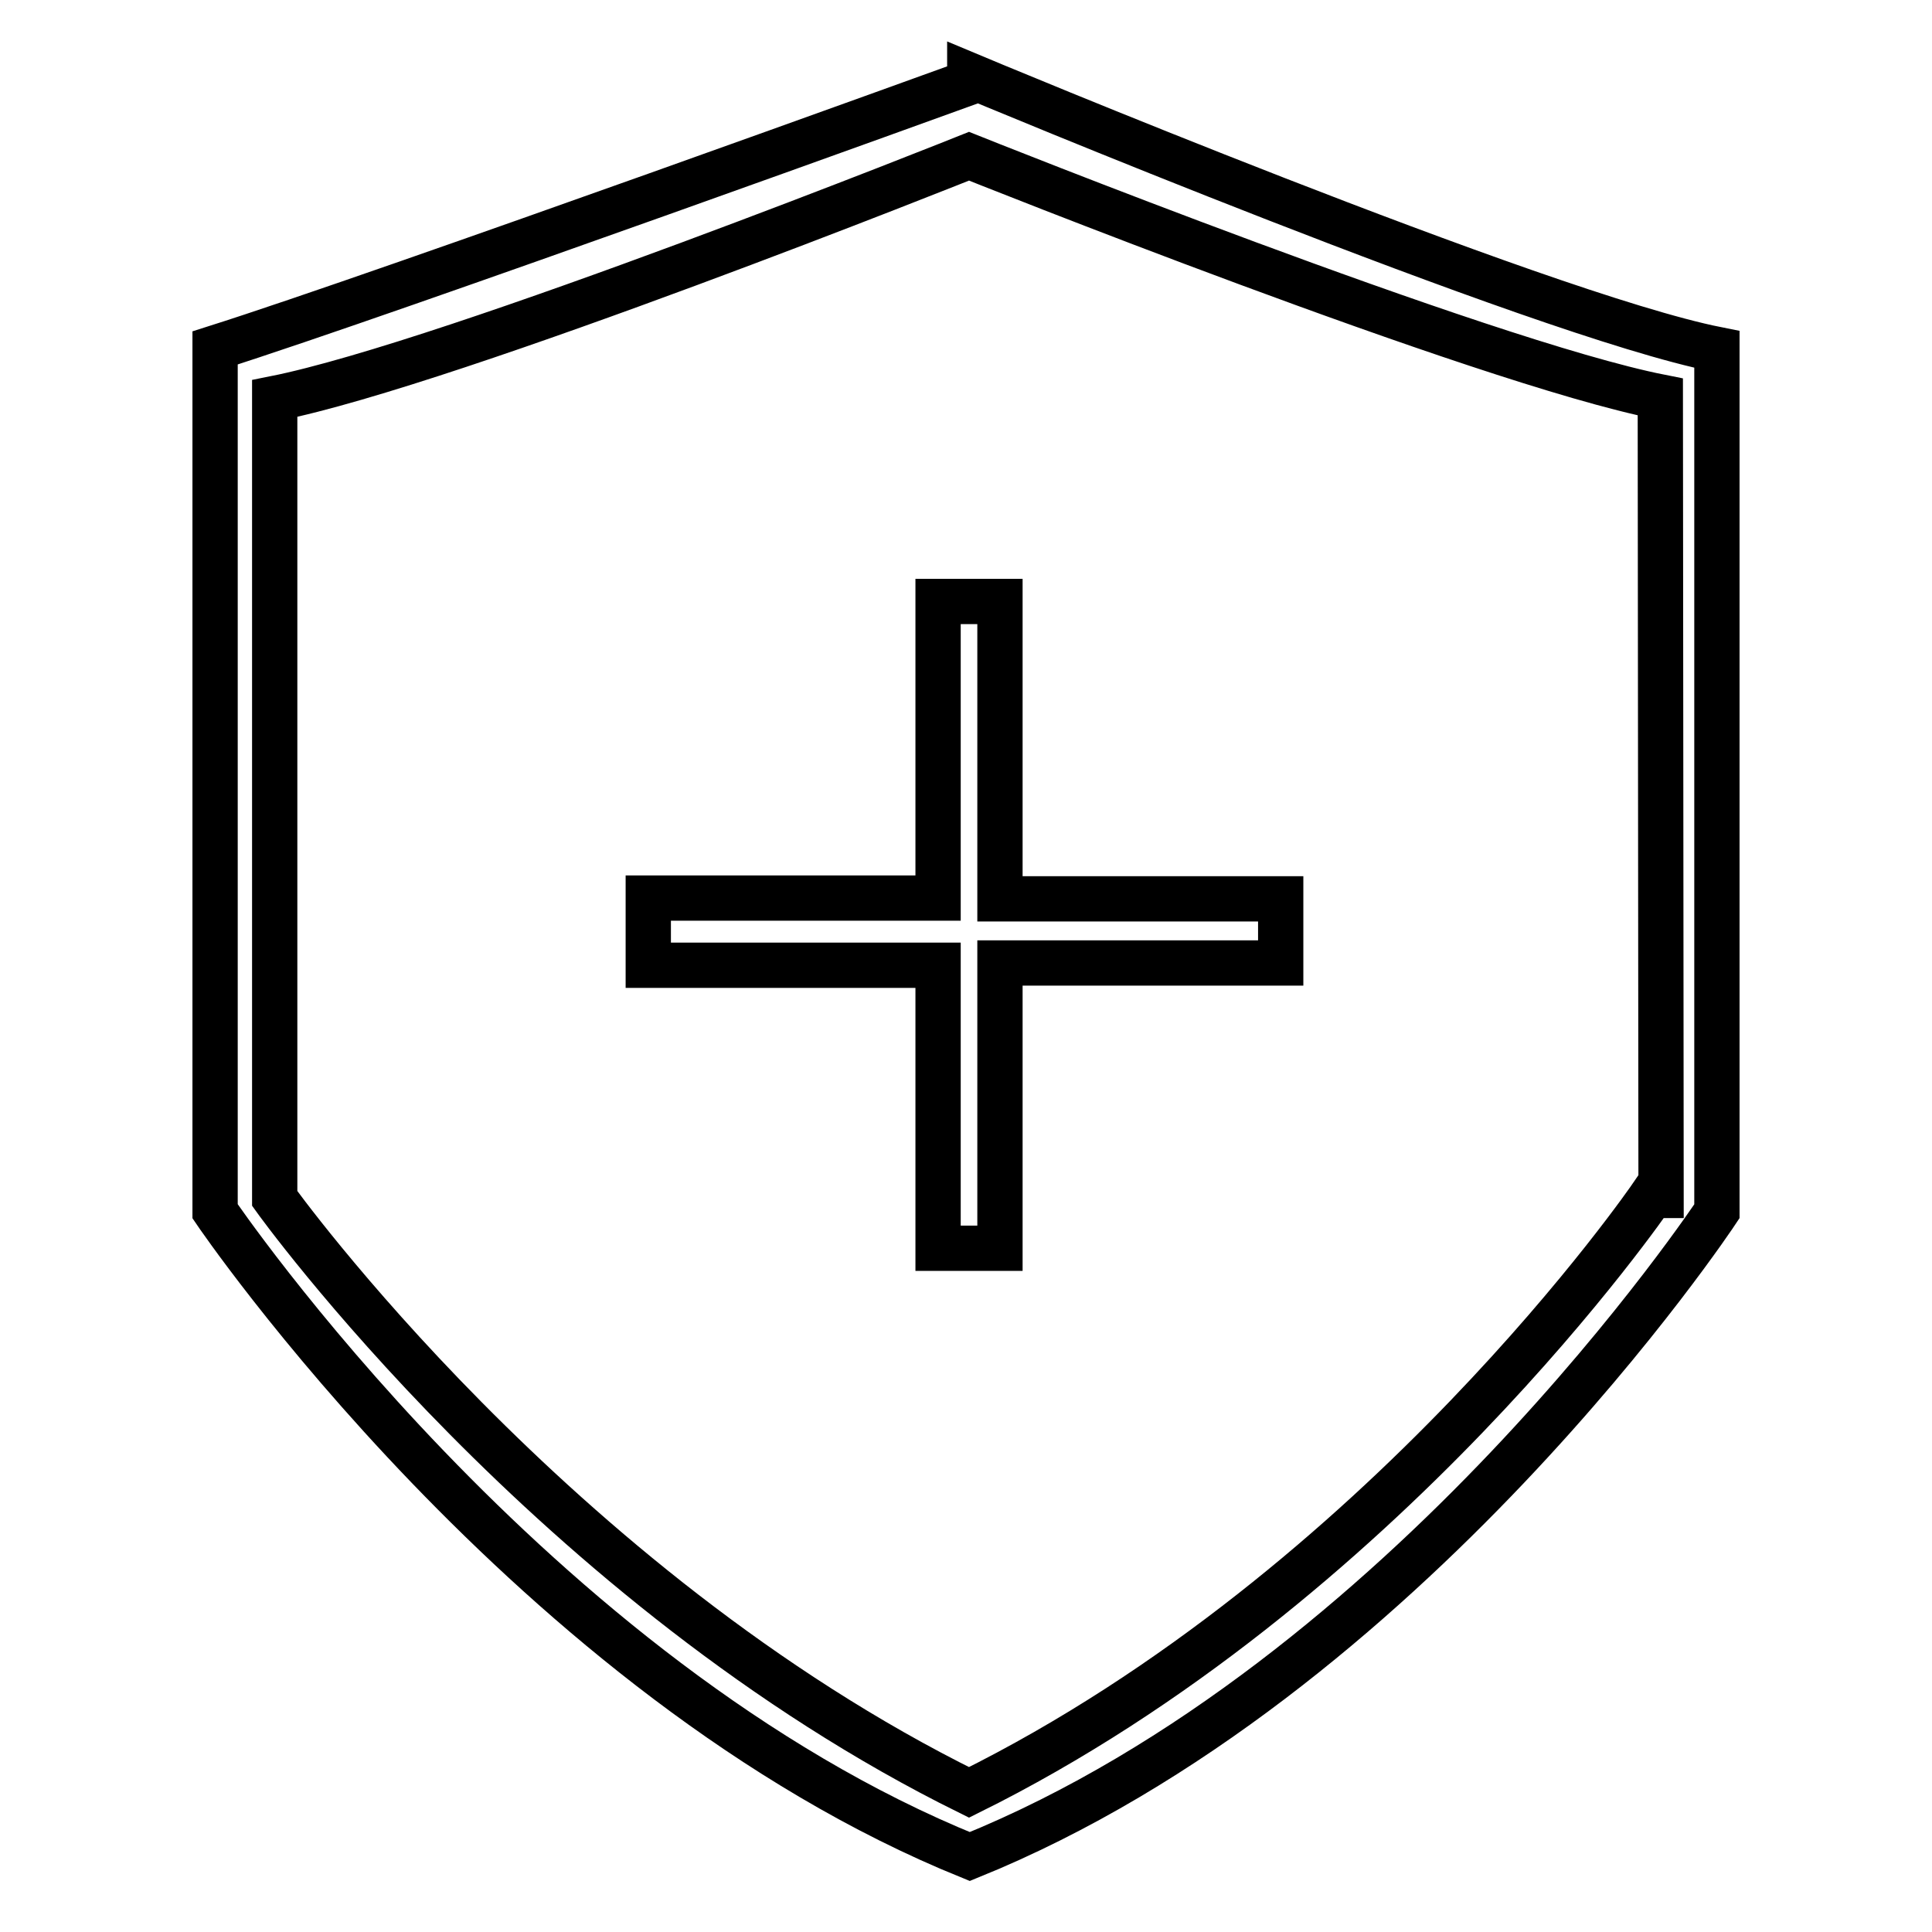 <?xml version="1.0" encoding="utf-8"?>
<!-- Svg Vector Icons : http://www.onlinewebfonts.com/icon -->
<!DOCTYPE svg PUBLIC "-//W3C//DTD SVG 1.1//EN" "http://www.w3.org/Graphics/SVG/1.1/DTD/svg11.dtd">
<svg version="1.1" xmlns="http://www.w3.org/2000/svg" xmlns:xlink="http://www.w3.org/1999/xlink" x="0px" y="0px" viewBox="0 0 256 256" enable-background="new 0 0 256 256" xml:space="preserve">
<g><g><path stroke-width="6" fill-opacity="0" stroke="#000000"  d="M124.3,79.7v39.3H85.9v8.9h38.4v37.5h8.2v-37.8h37.2v-8.5h-37.2V79.7H124.3L124.3,79.7z M128.5,10.9c0,0-77,27.9-100,35.2v114.4c0,0,42,62,100,85.5c58-23.5,99-85.5,99-85.5V46.3c-23.6-4.7-99-36.3-99-36.3V10.9z M218.9,158.4c0,0-35.4,51.8-90.5,79.1c-55.1-27.2-92-78.7-92-78.7v-106c23.6-4.7,92-32.1,92-32.1s67.9,27.2,91.6,31.9l0.1,105.8L218.9,158.4L218.9,158.4z"/></g></g>
</svg>